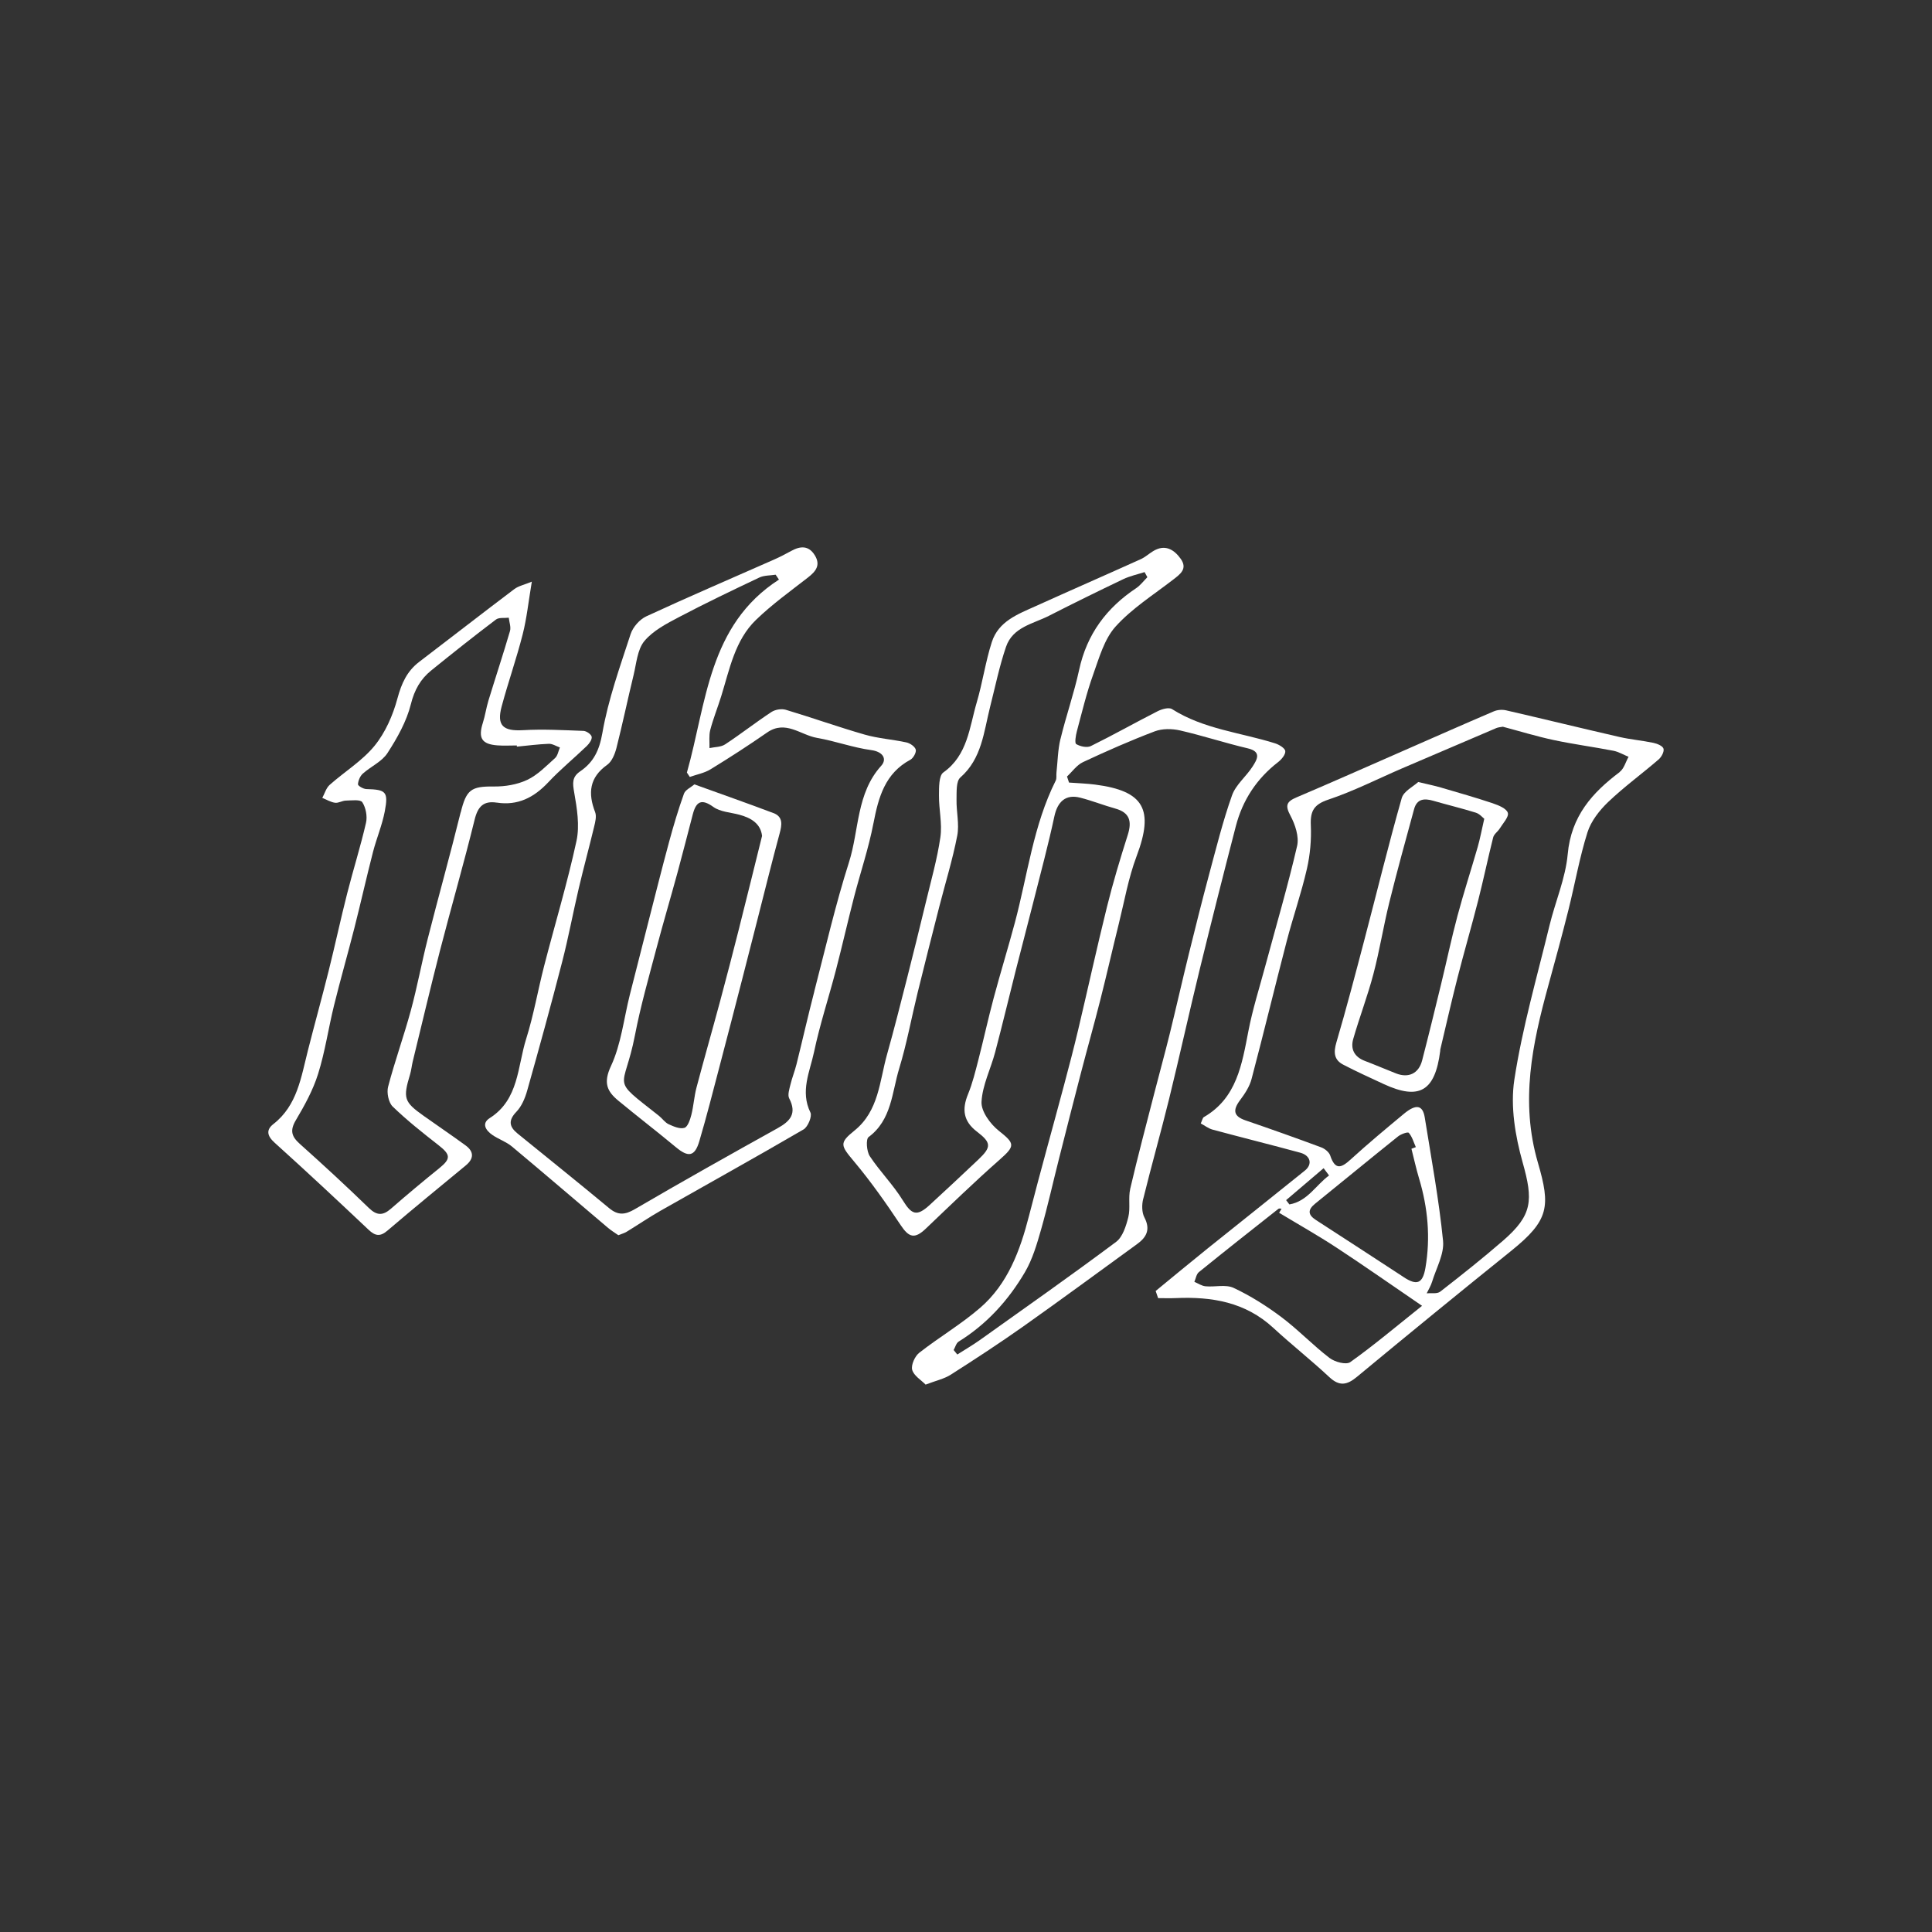 <svg width="180" height="180" viewBox="0 0 180 180" fill="none" xmlns="http://www.w3.org/2000/svg">
<rect x="0" y="0" width="180" height="180" fill="#333333" stroke="none"/>
<path d="M106.512 111.701C107.276 108.595 108.151 105.521 108.915 102.416C109.895 98.427 110.776 94.41 111.749 90.422C112.846 85.933 113.979 81.453 115.138 76.979C115.77 74.54 117.086 72.545 119.069 71.011C119.39 70.763 119.777 70.305 119.747 69.983C119.723 69.707 119.174 69.376 118.8 69.256C115.585 68.244 112.151 67.94 109.194 66.065C108.894 65.875 108.244 66.065 107.845 66.267C105.763 67.326 103.728 68.477 101.634 69.508C101.271 69.686 100.642 69.548 100.268 69.324C100.109 69.228 100.226 68.517 100.333 68.118C100.807 66.353 101.232 64.565 101.847 62.849C102.404 61.294 102.886 59.539 103.935 58.376C105.46 56.685 107.453 55.43 109.271 54.025C109.946 53.503 110.674 53.006 110.003 52.061C109.364 51.168 108.513 50.68 107.42 51.358C107.036 51.595 106.692 51.911 106.287 52.095C103.018 53.571 99.731 55.007 96.462 56.486C94.823 57.225 93.028 57.885 92.405 59.821C91.815 61.65 91.548 63.586 91.003 65.433C90.314 67.765 90.164 70.355 87.887 71.969C87.464 72.269 87.488 73.38 87.482 74.116C87.47 75.411 87.797 76.737 87.614 77.995C87.317 80.047 86.739 82.06 86.254 84.085C85.684 86.451 85.1 88.811 84.501 91.167C83.899 93.527 83.305 95.889 82.646 98.231C81.942 100.728 81.882 103.502 79.611 105.331C78.161 106.497 78.323 106.721 79.56 108.2C81.133 110.077 82.556 112.1 83.917 114.146C84.684 115.303 85.22 115.456 86.254 114.471C88.519 112.314 90.763 110.136 93.106 108.071C94.608 106.748 94.572 106.555 93.043 105.34C92.267 104.723 91.404 103.545 91.446 102.664C91.524 101.106 92.303 99.593 92.714 98.04C93.388 95.49 93.999 92.925 94.646 90.369C95.183 88.255 95.743 86.147 96.276 84.033C96.945 81.379 97.661 78.734 98.233 76.059C98.527 74.687 99.288 73.972 100.636 74.316C101.745 74.598 102.817 75.028 103.923 75.335C105.256 75.709 105.472 76.522 105.071 77.786C104.366 80.004 103.692 82.238 103.132 84.497C102.191 88.292 101.358 92.115 100.456 95.92C100.049 97.641 99.599 99.35 99.144 101.06C98.059 105.128 96.921 109.178 95.875 113.259C95.042 116.518 93.891 119.623 91.32 121.845C89.544 123.382 87.494 124.585 85.642 126.036C85.238 126.352 84.866 127.177 84.986 127.622C85.136 128.172 85.816 128.57 86.236 129C87.201 128.629 87.965 128.469 88.585 128.073C90.859 126.622 93.121 125.146 95.327 123.587C98.892 121.065 102.41 118.472 105.946 115.904C106.817 115.272 107.21 114.551 106.62 113.422C106.377 112.956 106.374 112.244 106.506 111.704L106.512 111.701ZM98.799 68.848C98.554 69.864 98.542 70.938 98.428 71.987C98.401 72.236 98.461 72.521 98.359 72.726C96.273 76.887 95.74 81.508 94.559 85.939C93.93 88.295 93.208 90.624 92.579 92.981C92.067 94.892 91.647 96.828 91.153 98.743C90.874 99.82 90.61 100.915 90.191 101.937C89.604 103.361 89.756 104.469 91.018 105.432C92.378 106.469 92.372 106.877 91.15 108.034C89.649 109.455 88.138 110.869 86.616 112.265C85.406 113.376 84.932 113.167 84.105 111.823C83.21 110.372 81.975 109.142 81.034 107.715C80.74 107.27 80.66 106.132 80.923 105.938C83.081 104.34 83.096 101.775 83.776 99.55C84.483 97.233 84.917 94.831 85.496 92.471C86.149 89.811 86.826 87.157 87.503 84.503C88.07 82.287 88.75 80.097 89.184 77.857C89.391 76.786 89.094 75.62 89.118 74.497C89.133 73.791 89.067 72.791 89.472 72.438C91.479 70.677 91.656 68.195 92.246 65.856C92.72 63.991 93.106 62.092 93.724 60.275C94.356 58.416 96.249 58.127 97.73 57.372C100.019 56.203 102.326 55.071 104.645 53.963C105.274 53.663 105.972 53.516 106.638 53.301C106.725 53.46 106.811 53.617 106.898 53.776C106.551 54.123 106.248 54.537 105.85 54.801C103.105 56.63 101.262 59.069 100.54 62.411C100.07 64.583 99.324 66.694 98.802 68.857L98.799 68.848ZM105.301 110.765C105.104 111.609 105.331 112.56 105.122 113.397C104.915 114.223 104.597 115.245 103.986 115.702C99.803 118.825 95.53 121.829 91.279 124.858C90.604 125.336 89.888 125.751 89.19 126.196L88.849 125.778C89.001 125.511 89.088 125.137 89.313 124.996C91.923 123.379 93.948 121.154 95.494 118.519C96.195 117.322 96.606 115.917 96.993 114.56C97.619 112.363 98.113 110.123 98.677 107.905C99.348 105.251 100.022 102.6 100.711 99.952C101.298 97.694 101.933 95.451 102.506 93.189C103.105 90.833 103.641 88.458 104.229 86.095C104.756 83.975 105.131 81.79 105.898 79.759C107.531 75.427 106.599 73.687 102.026 73.098C101.223 72.993 100.408 72.972 99.599 72.91C99.536 72.723 99.474 72.533 99.411 72.346C99.902 71.889 100.324 71.275 100.9 71.005C103.096 69.977 105.319 68.998 107.582 68.139C108.289 67.872 109.191 67.882 109.94 68.053C112.061 68.538 114.134 69.225 116.253 69.722C117.571 70.032 117.11 70.772 116.708 71.404C116.115 72.34 115.141 73.098 114.785 74.101C113.925 76.522 113.307 79.032 112.636 81.52C111.98 83.969 111.366 86.427 110.758 88.891C110.152 91.351 109.595 93.824 108.99 96.285C108.54 98.111 108.037 99.927 107.57 101.75C106.799 104.751 106.002 107.746 105.298 110.765H105.301Z" fill="white"/>
<path d="M154.983 69.75C154.908 69.495 154.402 69.287 154.057 69.213C153.015 68.992 151.942 68.903 150.902 68.667C147.367 67.857 143.846 66.992 140.31 66.178C139.948 66.096 139.498 66.132 139.16 66.28C136.364 67.473 133.587 68.707 130.803 69.925C127.468 71.385 124.139 72.868 120.789 74.291C119.875 74.681 119.708 75.028 120.226 75.991C120.669 76.817 121.047 77.958 120.849 78.814C119.98 82.57 118.89 86.27 117.886 89.995C117.347 92.005 116.711 93.993 116.316 96.034C115.708 99.166 115.231 102.308 112.154 104.082C112.049 104.143 112.022 104.343 111.872 104.668C112.244 104.867 112.588 105.14 112.975 105.245C115.693 105.978 118.422 106.656 121.137 107.393C122.099 107.653 122.305 108.467 121.577 109.056C118.566 111.489 115.534 113.888 112.516 116.312C110.889 117.619 109.286 118.954 107.671 120.277C107.746 120.498 107.824 120.722 107.899 120.943C108.456 120.943 109.014 120.964 109.571 120.939C112.9 120.798 116.019 121.305 118.623 123.707C120.325 125.278 122.15 126.714 123.843 128.297C124.789 129.181 125.491 129.052 126.428 128.273C131.192 124.327 135.981 120.412 140.799 116.536C144.337 113.689 144.469 112.394 143.283 108.325C141.614 102.609 142.764 97.243 144.256 91.812C144.901 89.47 145.539 87.126 146.129 84.77C146.731 82.367 147.157 79.906 147.9 77.55C148.233 76.494 149.024 75.494 149.833 74.718C151.316 73.303 152.985 72.091 154.537 70.75C154.797 70.526 155.064 70.023 154.986 69.756L154.983 69.75ZM123.321 108.841C123.489 109.065 123.657 109.292 123.825 109.516C122.593 110.415 121.811 111.928 120.13 112.213L119.824 111.814L123.318 108.838L123.321 108.841ZM125.805 126.904C125.419 127.18 124.364 126.895 123.872 126.521C122.317 125.33 120.948 123.885 119.384 122.71C117.994 121.667 116.499 120.725 114.937 119.991C114.2 119.645 113.194 119.924 112.316 119.841C111.959 119.807 111.621 119.571 111.276 119.424C111.411 119.117 111.465 118.709 111.692 118.525C114.149 116.533 116.633 114.576 119.114 112.618C119.174 112.569 119.303 112.612 119.399 112.612C119.324 112.738 119.249 112.867 119.174 112.992C120.96 114.072 122.782 115.097 124.526 116.242C127.112 117.939 129.643 119.718 132.49 121.66C130.072 123.59 128.001 125.339 125.805 126.904ZM130.779 118.985C128.058 117.205 125.335 115.432 122.605 113.667C121.838 113.173 121.829 112.71 122.533 112.139C125.107 110.059 127.663 107.951 130.246 105.883C130.521 105.662 131.157 105.432 131.255 105.546C131.567 105.901 131.705 106.417 131.909 106.874C131.774 106.926 131.639 106.978 131.501 107.028C131.738 107.954 131.939 108.89 132.214 109.804C133.032 112.532 133.287 115.306 132.805 118.117C132.55 119.608 132.001 119.789 130.776 118.988L130.779 118.985ZM150.914 71.922C148.34 73.856 146.381 76.04 146.06 79.584C145.856 81.827 144.907 83.993 144.367 86.212C143.208 90.995 141.829 95.748 141.086 100.602C140.709 103.075 141.17 105.84 141.859 108.292C142.857 111.836 142.785 113.201 140.044 115.582C138.144 117.23 136.172 118.795 134.186 120.338C133.892 120.565 133.35 120.455 132.921 120.498C133.089 120.145 133.308 119.804 133.419 119.433C133.805 118.16 134.569 116.834 134.446 115.604C134.063 111.756 133.353 107.942 132.742 104.119C132.556 102.95 131.936 102.827 130.8 103.769C129.134 105.153 127.468 106.537 125.868 107.997C124.993 108.798 124.409 109.077 123.935 107.663C123.828 107.34 123.429 107.021 123.093 106.896C120.756 106.027 118.407 105.193 116.049 104.386C114.946 104.008 114.812 103.459 115.54 102.489C115.98 101.903 116.418 101.238 116.603 100.535C117.733 96.264 118.767 91.968 119.878 87.694C120.466 85.436 121.239 83.226 121.76 80.956C122.063 79.639 122.186 78.237 122.126 76.887C122.066 75.528 122.44 74.939 123.771 74.494C126.12 73.708 128.355 72.567 130.641 71.582C133.563 70.327 136.487 69.075 139.411 67.832C139.591 67.756 139.798 67.749 140.017 67.707C141.587 68.124 143.157 68.609 144.757 68.949C146.6 69.342 148.472 69.588 150.321 69.947C150.806 70.042 151.259 70.318 151.729 70.511C151.46 70.987 151.304 71.619 150.905 71.916L150.914 71.922Z" fill="white"/>
<path d="M81.379 76.697C81.846 74.257 82.466 72.042 84.816 70.784C85.088 70.637 85.388 70.1 85.319 69.842C85.241 69.551 84.788 69.244 84.45 69.17C83.165 68.888 81.828 68.805 80.567 68.443C78.098 67.734 75.674 66.866 73.211 66.129C72.812 66.01 72.225 66.105 71.871 66.338C70.406 67.302 69.019 68.391 67.554 69.354C67.158 69.612 66.589 69.591 66.1 69.698C66.118 69.133 66.035 68.541 66.172 68.01C66.451 66.946 66.868 65.918 67.194 64.865C67.976 62.346 68.471 59.649 70.433 57.753C71.931 56.305 73.639 55.08 75.284 53.798C76 53.239 76.477 52.663 75.922 51.748C75.35 50.806 74.571 50.858 73.714 51.331C73.19 51.622 72.653 51.895 72.108 52.138C68.141 53.893 64.153 55.599 60.216 57.422C59.599 57.707 58.969 58.419 58.754 59.075C57.765 62.113 56.668 65.154 56.123 68.287C55.838 69.922 55.296 71.017 54.055 71.864C53.288 72.386 53.342 72.957 53.495 73.822C53.756 75.304 54.019 76.915 53.711 78.345C52.863 82.263 51.7 86.108 50.697 89.992C50.115 92.247 49.723 94.564 49.025 96.779C48.206 99.369 48.35 102.44 45.633 104.165C44.821 104.68 45.279 105.334 45.878 105.745C46.454 106.141 47.152 106.368 47.685 106.81C50.694 109.32 53.669 111.876 56.659 114.407C56.959 114.659 57.297 114.861 57.609 115.082C57.921 114.956 58.163 114.892 58.373 114.766C59.44 114.115 60.476 113.407 61.561 112.79C65.999 110.268 70.46 107.795 74.871 105.223C75.269 104.99 75.677 104.002 75.509 103.658C74.532 101.67 75.458 99.835 75.844 98.007C76.384 95.448 77.208 92.953 77.87 90.422C78.46 88.16 78.976 85.877 79.56 83.613C80.156 81.305 80.929 79.038 81.376 76.703L81.379 76.697ZM75.868 92.37C75.284 94.625 74.769 96.902 74.206 99.163C74.047 99.802 73.795 100.415 73.642 101.053C73.543 101.471 73.364 102.008 73.525 102.327C74.26 103.747 73.633 104.453 72.447 105.113C67.991 107.586 63.548 110.084 59.146 112.655C58.223 113.195 57.576 113.247 56.743 112.554C53.923 110.209 51.062 107.92 48.218 105.607C47.455 104.984 47.326 104.398 48.108 103.585C48.596 103.079 48.917 102.321 49.114 101.618C50.241 97.623 51.344 93.619 52.38 89.596C52.962 87.341 53.387 85.04 53.92 82.769C54.373 80.845 54.894 78.937 55.356 77.013C55.461 76.58 55.595 76.049 55.449 75.672C54.76 73.886 54.915 72.432 56.575 71.254C57.01 70.944 57.285 70.26 57.432 69.692C58.005 67.437 58.478 65.157 59.029 62.898C59.293 61.812 59.383 60.514 60.03 59.732C60.842 58.753 62.1 58.106 63.257 57.495C65.717 56.2 68.225 55.001 70.739 53.81C71.191 53.595 71.752 53.626 72.264 53.543C72.366 53.697 72.471 53.85 72.573 54C65.99 58.244 65.831 65.504 63.997 71.978C64.087 72.113 64.177 72.248 64.267 72.386C64.917 72.153 65.627 72.027 66.205 71.671C67.991 70.579 69.75 69.44 71.47 68.247C73.187 67.053 74.589 68.483 76.12 68.747C77.819 69.041 79.47 69.655 81.172 69.885C82.284 70.035 82.658 70.729 82.101 71.346C79.779 73.914 80.051 77.335 79.099 80.33C77.84 84.282 76.908 88.344 75.865 92.367L75.868 92.37Z" fill="white"/>
<path d="M46.283 74.776C48.233 75.077 49.744 74.31 51.08 72.886C52.207 71.686 53.486 70.64 54.673 69.499C54.903 69.278 55.176 68.888 55.125 68.642C55.077 68.409 54.637 68.106 54.361 68.096C52.482 68.026 50.595 67.921 48.719 68.029C46.873 68.133 46.259 67.602 46.738 65.817C47.344 63.564 48.123 61.358 48.698 59.097C49.078 57.602 49.237 56.047 49.549 54.191C48.833 54.488 48.302 54.592 47.91 54.89C44.944 57.127 42.013 59.413 39.059 61.662C37.92 62.53 37.408 63.666 37.027 65.077C36.608 66.639 35.901 68.253 34.897 69.483C33.737 70.901 32.098 71.895 30.711 73.128C30.387 73.417 30.25 73.926 30.028 74.337C30.423 74.497 30.81 74.736 31.217 74.791C31.538 74.834 31.889 74.595 32.227 74.589C32.758 74.58 33.575 74.463 33.758 74.745C34.085 75.249 34.238 76.065 34.1 76.66C33.59 78.875 32.904 81.045 32.344 83.248C31.733 85.65 31.214 88.08 30.612 90.486C29.995 92.95 29.315 95.398 28.689 97.862C28.05 100.363 27.7 102.987 25.474 104.723C24.766 105.275 24.889 105.834 25.59 106.466C28.539 109.126 31.442 111.836 34.328 114.563C34.963 115.165 35.418 115.238 36.11 114.643C38.513 112.59 40.961 110.593 43.397 108.58C44.17 107.942 44.164 107.291 43.377 106.715C42.091 105.773 40.77 104.886 39.472 103.962C37.633 102.655 37.534 102.324 38.205 100.096C38.322 99.706 38.358 99.295 38.453 98.9C39.295 95.451 40.108 91.993 40.994 88.559C42.046 84.487 43.218 80.443 44.221 76.359C44.527 75.114 45.072 74.595 46.283 74.779V74.776ZM42.915 75.697C41.944 79.633 40.848 83.536 39.85 87.467C39.286 89.682 38.876 91.94 38.277 94.144C37.63 96.528 36.785 98.86 36.158 101.25C36.014 101.802 36.2 102.726 36.587 103.097C37.923 104.389 39.388 105.546 40.851 106.69C41.992 107.583 42.019 107.954 40.931 108.835C39.403 110.068 37.896 111.329 36.416 112.618C35.67 113.269 35.104 113.262 34.364 112.544C32.263 110.507 30.115 108.522 27.936 106.576C27.166 105.886 26.99 105.334 27.562 104.367C28.374 102.999 29.165 101.563 29.638 100.047C30.289 97.976 30.597 95.797 31.119 93.68C31.712 91.272 32.401 88.884 33.012 86.479C33.611 84.122 34.142 81.747 34.747 79.394C35.077 78.114 35.604 76.881 35.85 75.589C36.197 73.751 35.958 73.564 34.127 73.515C33.848 73.509 33.345 73.211 33.351 73.073C33.372 72.73 33.548 72.306 33.8 72.079C34.546 71.41 35.577 70.968 36.098 70.164C37.006 68.762 37.875 67.225 38.277 65.617C38.612 64.27 39.179 63.276 40.167 62.472C42.157 60.861 44.161 59.269 46.202 57.725C46.487 57.507 46.996 57.602 47.401 57.55C47.446 57.968 47.622 58.422 47.514 58.793C46.879 60.962 46.169 63.107 45.507 65.27C45.3 65.948 45.204 66.66 44.989 67.335C44.533 68.762 44.878 69.339 46.355 69.446C46.951 69.489 47.55 69.453 48.15 69.453C48.15 69.489 48.153 69.526 48.156 69.563C49.147 69.468 50.139 69.336 51.134 69.299C51.472 69.287 51.82 69.52 52.165 69.64C52.021 69.974 51.958 70.407 51.715 70.625C50.894 71.361 50.088 72.205 49.12 72.659C48.183 73.101 47.053 73.288 46.01 73.276C43.874 73.251 43.445 73.582 42.924 75.697H42.915Z" fill="white"/>
<path d="M139.106 74.85C137.5 74.313 135.873 73.849 134.249 73.374C133.676 73.205 133.089 73.088 132.13 72.858C131.684 73.276 130.782 73.708 130.596 74.356C129.35 78.74 128.271 83.171 127.112 87.58C126.273 90.768 125.44 93.959 124.508 97.12C124.229 98.065 124.295 98.749 125.143 99.191C126.38 99.835 127.651 100.412 128.915 100.998C132.232 102.532 133.703 101.67 134.18 97.921C134.186 97.868 134.18 97.816 134.192 97.767C134.719 95.549 135.223 93.327 135.786 91.118C136.4 88.716 137.095 86.332 137.709 83.929C138.21 81.968 138.62 79.983 139.115 78.019C139.193 77.709 139.546 77.482 139.729 77.188C140.026 76.706 140.592 76.108 140.481 75.733C140.364 75.331 139.627 75.028 139.106 74.853V74.85ZM137.671 78.924C137.053 81.069 136.361 83.189 135.786 85.344C135.223 87.448 134.776 89.587 134.261 91.704C133.685 94.073 133.107 96.442 132.496 98.801C132.181 100.016 131.228 100.467 130.063 100.007C129.092 99.627 128.133 99.212 127.156 98.841C126.195 98.476 125.802 97.752 126.078 96.795C126.662 94.766 127.42 92.79 127.956 90.75C128.538 88.544 128.894 86.276 129.443 84.061C130.162 81.155 130.959 78.274 131.747 75.387C132.013 74.402 132.718 74.371 133.536 74.607C134.854 74.988 136.19 75.307 137.5 75.715C137.853 75.825 138.135 76.169 138.285 76.283C138.039 77.353 137.895 78.145 137.674 78.915L137.671 78.924Z" fill="white"/>
<path d="M72.048 75.749C69.672 74.85 67.275 74.012 64.695 73.079C64.357 73.368 63.853 73.586 63.724 73.945C63.194 75.424 62.745 76.933 62.334 78.452C61.648 80.986 61.013 83.533 60.36 86.077C59.793 88.283 59.233 90.489 58.676 92.695C58.118 94.917 57.87 97.289 56.923 99.317C56.189 100.891 56.56 101.682 57.612 102.551C59.392 104.021 61.219 105.426 62.996 106.902C64.132 107.844 64.728 107.758 65.151 106.334C65.828 104.048 66.412 101.735 67.02 99.427C67.757 96.632 68.477 93.834 69.199 91.035C69.666 89.219 70.128 87.402 70.592 85.586C71.266 82.944 71.919 80.296 72.632 77.666C72.854 76.847 72.977 76.096 72.051 75.746L72.048 75.749ZM68.893 86.359C68.306 88.673 67.71 90.983 67.089 93.287C66.367 95.972 65.6 98.642 64.89 101.33C64.671 102.161 64.623 103.036 64.411 103.87C64.297 104.318 64.075 104.987 63.766 105.079C63.341 105.208 62.757 104.953 62.292 104.739C61.948 104.579 61.702 104.202 61.387 103.953C56.743 100.289 58.133 101.744 59.158 96.445C59.676 93.757 60.431 91.115 61.13 88.467C61.762 86.068 62.469 83.69 63.122 81.296C63.614 79.489 64.072 77.673 64.548 75.859C64.86 74.675 65.351 74.383 66.463 75.181C67.107 75.644 68.048 75.684 68.857 75.899C69.993 76.197 70.871 76.746 70.999 77.881C70.265 80.839 69.588 83.604 68.89 86.359H68.893Z" fill="white"/>
</svg>
